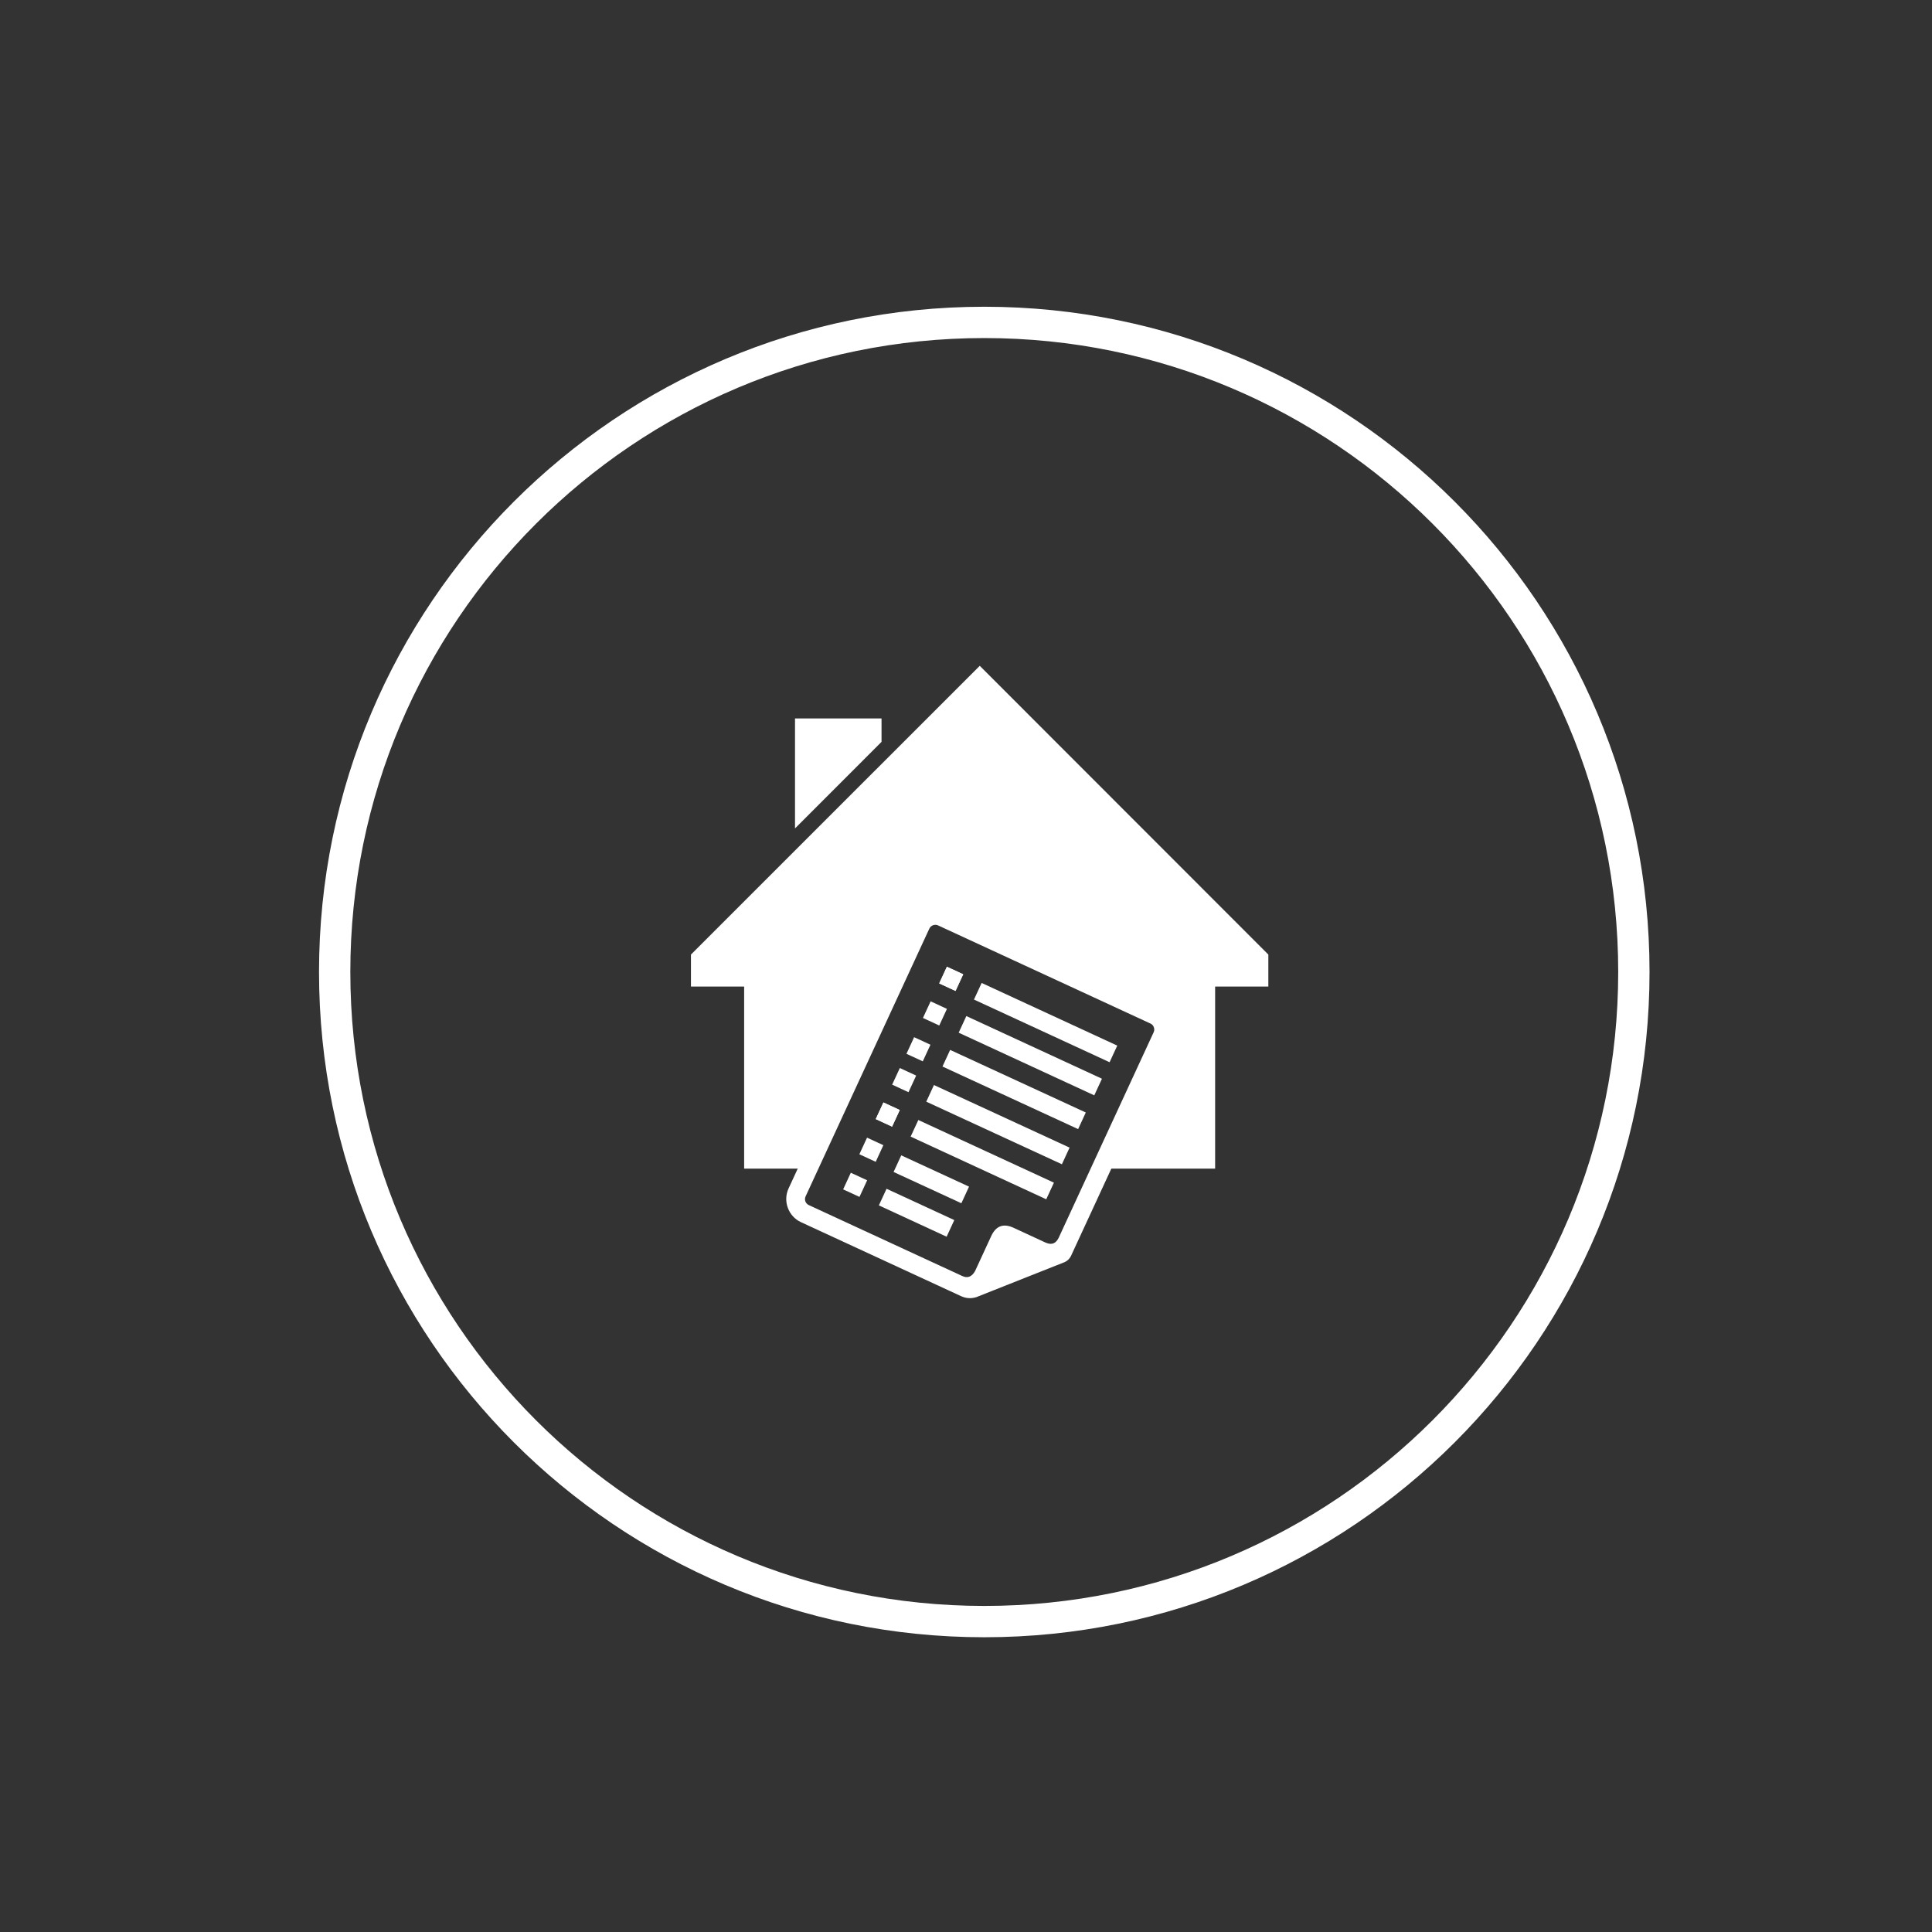 <?xml version="1.0" encoding="utf-8"?>
<!-- Generator: Adobe Illustrator 16.0.0, SVG Export Plug-In . SVG Version: 6.00 Build 0)  -->
<!DOCTYPE svg PUBLIC "-//W3C//DTD SVG 1.1//EN" "http://www.w3.org/Graphics/SVG/1.1/DTD/svg11.dtd">
<svg version="1.1" id="Layer_1" xmlns="http://www.w3.org/2000/svg" xmlns:xlink="http://www.w3.org/1999/xlink" x="0px" y="0px"
	 width="330px" height="330px" viewBox="0 0 330 330" enable-background="new 0 0 330 330" xml:space="preserve">
<rect x="0" y="0" width="330" height="330" fill="#333333" stroke="none"/>
<path fill="#FFFFFF" d="M168.121,52.394c-62.756,0-113.63,50.875-113.63,113.63c0,62.757,50.875,113.631,113.63,113.631
	c62.757,0,113.631-50.874,113.631-113.631C281.752,103.268,230.878,52.394,168.121,52.394z M168.121,274.306
	c-59.802,0-108.282-48.479-108.282-108.282c0-59.802,48.479-108.281,108.282-108.281c59.802,0,108.281,48.479,108.281,108.281
	C276.402,225.827,227.923,274.306,168.121,274.306z"/>
<g>
	<g>
		<polygon fill="#FFFFFF" points="150.572,122.719 135.793,122.719 135.793,141.501 150.572,126.715 		"/>
		<path fill="#FFFFFF" d="M167.349,113.726l-49.33,49.321v5.46h9.086v31.106c4.265,0,7.799,0,10.812,0l21.298-43.773l39.073,18.055
			l-10.579,25.719c5.507,0,12.025,0,19.844,0v-31.106h9.089v-5.46L167.349,113.726z"/>
	</g>
	<path fill="#FFFFFF" d="M183.055,214.258l16.911-36.593c0.998-2.157,0.06-4.746-2.098-5.744l-36.288-16.77
		c-2.155-0.996-4.757-0.04-5.753,2.117c-7.048,15.25-14.088,30.481-21.135,45.732c-0.996,2.158-0.038,4.759,2.118,5.755
		l27.327,12.629c0.889,0.412,1.766,0.449,2.652,0.169l14.865-5.897C182.279,215.441,182.771,214.979,183.055,214.258
		L183.055,214.258z M158.738,158.615c0.252-0.548,0.927-0.812,1.493-0.549l36.293,16.77c0.546,0.254,0.783,0.938,0.528,1.484
		l-16.22,35.1c-0.446,0.918-1.132,1.314-2.24,0.825l-5.521-2.555c-1.674-0.747-2.929-0.316-3.734,1.377l-2.778,6.018
		c-0.557,1.005-1.294,1.308-2.25,0.844l-26.154-12.089c-0.569-0.262-0.814-0.924-0.551-1.493
		C144.653,189.099,151.691,173.866,158.738,158.615L158.738,158.615z"/>
	<path fill="#FFFFFF" d="M167.673,167.895l23.164,10.703l-1.312,2.838l-23.163-10.704L167.673,167.895z M165.059,173.552
		l23.163,10.703l-1.312,2.838l-23.162-10.703L165.059,173.552z M151.43,203.051l11.571,5.348l-1.31,2.839l-11.574-5.35
		L151.43,203.051z"/>
	
		<rect x="160.579" y="184.499" transform="matrix(-0.908 -0.419 0.419 -0.908 252.653 427.669)" fill="#FFFFFF" width="25.518" height="3.125"/>
	
		<rect x="157.792" y="190.507" transform="matrix(-0.908 -0.419 0.419 -0.908 244.833 437.959)" fill="#FFFFFF" width="25.514" height="3.13"/>
	
		<rect x="152.874" y="183.045" transform="matrix(-0.908 -0.42 0.42 -0.908 217.107 416.968)" fill="#FFFFFF" width="3.072" height="3.126"/>
	<polygon fill="#FFFFFF" points="156.858,191.307 180.017,202.008 178.707,204.846 155.544,194.142 	"/>
	
		<rect x="152.842" y="199.839" transform="matrix(-0.908 -0.419 0.419 -0.908 219.257 451.019)" fill="#FFFFFF" width="12.752" height="3.126"/>
	<g>
		
			<rect x="150.223" y="188.783" transform="matrix(-0.908 -0.419 0.419 -0.908 209.677 426.795)" fill="#FFFFFF" width="3.071" height="3.126"/>
		
			<rect x="147.446" y="194.791" transform="matrix(-0.908 -0.419 0.419 -0.908 201.84 437.096)" fill="#FFFFFF" width="3.073" height="3.126"/>
		
			<rect x="144.678" y="200.789" transform="matrix(-0.908 -0.419 0.419 -0.908 194.043 447.377)" fill="#FFFFFF" width="3.073" height="3.126"/>
		
			<rect x="150.223" y="188.783" transform="matrix(-0.908 -0.419 0.419 -0.908 209.677 426.795)" fill="#FFFFFF" width="3.071" height="3.126"/>
	</g>
	<g>
		
			<rect x="160.911" y="165.641" transform="matrix(-0.908 -0.419 0.419 -0.908 239.916 387.082)" fill="#FFFFFF" width="3.07" height="3.131"/>
		
			<rect x="158.148" y="171.647" transform="matrix(-0.908 -0.42 0.42 -0.908 231.938 397.441)" fill="#FFFFFF" width="3.069" height="3.127"/>
		
			<rect x="155.365" y="177.655" transform="matrix(-0.908 -0.419 0.419 -0.908 224.252 407.693)" fill="#FFFFFF" width="3.071" height="3.126"/>
		
			<rect x="160.911" y="165.641" transform="matrix(-0.908 -0.419 0.419 -0.908 239.916 387.082)" fill="#FFFFFF" width="3.07" height="3.131"/>
	</g>
</g>
</svg>

